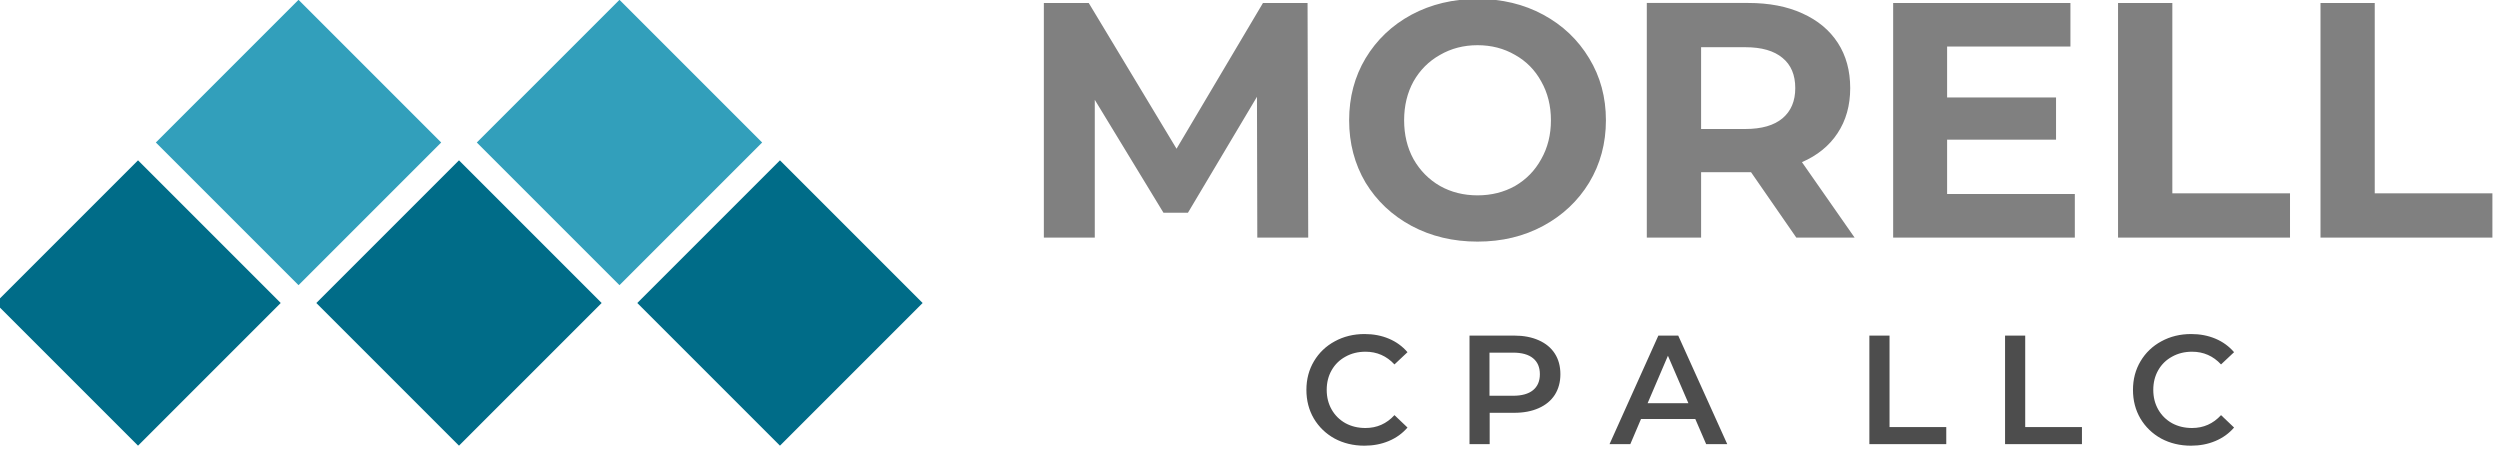 <?xml version="1.0" encoding="UTF-8"?> <svg xmlns="http://www.w3.org/2000/svg" version="1.1" viewBox="0 0 512 92" width="512" height="92"><g><g transform="matrix(.371 0 0 .371 -1481 -906.9)"><g transform="matrix(.87 0 0 .87 4022 2346)"><path transform="matrix(3.096 0 0 3.096 -37.53 112.1)" d="m29.24 33.21-29.24 29.24 29.24 29.24 29.24-29.24-29.24-29.24zm65.78 0-29.24 29.24 29.24 29.24 29.24-29.24-29.24-29.24zm65.78 0-29.24 29.24 29.24 29.24 29.24-29.24-29.24-29.24z" fill="#006c88"></path><path transform="matrix(3.096 0 0 3.096 -37.53 112.1)" d="m62.13 0.316-29.24 29.24 29.24 29.24 29.24-29.24-29.24-29.24zm65.78 0-29.24 29.24 29.24 29.24 29.24-29.24-29.24-29.24z" fill="#329fbb"></path></g><g transform="matrix(4.627 0 0 4.627 1916 2170)" fill="#808080"><path transform="matrix(.582 0 0 .582 448 59.01)" d="m304 0.316c-4.992 0-9.505 1.078-13.54 3.23-3.985 2.153-7.122 5.13-9.412 8.932-2.244 3.756-3.367 7.991-3.367 12.71s1.123 8.978 3.367 12.78c2.29 3.756 5.427 6.711 9.412 8.863 4.031 2.153 8.543 3.229 13.54 3.229s9.482-1.076 13.47-3.229 7.122-5.107 9.412-8.863c2.29-3.802 3.436-8.062 3.436-12.78s-1.145-8.953-3.436-12.71c-2.29-3.802-5.427-6.779-9.412-8.932s-8.474-3.23-13.47-3.23zm-88.9 0.826v48.09h10.44v-28.24l14.08 23.15h5.016l14.15-23.77 0.068 28.86h10.44l-0.137-48.09h-9.139l-17.72 29.88-18-29.88h-9.205zm123.6 0v48.09h11.13v-13.4h9.688 0.549l9.275 13.4h11.95l-10.79-15.46c3.16-1.374 5.587-3.343 7.281-5.908 1.74-2.611 2.611-5.703 2.611-9.275s-0.846-6.663-2.541-9.273c-1.695-2.611-4.123-4.627-7.283-6.047-3.115-1.42-6.801-2.129-11.06-2.129h-20.82zm50.5 0v48.09h37.24v-8.932h-26.18v-11.13h22.33v-8.658h-22.33v-10.44h25.28v-8.93h-36.34zm46.1 0v48.09h35.25v-9.068h-24.12v-39.02h-11.13zm41.5 0v48.09h35.24v-9.068h-24.12v-39.02h-11.13zm-172.8 8.656c2.84 0 5.405 0.664 7.695 1.992 2.29 1.282 4.077 3.092 5.359 5.428 1.328 2.336 1.992 4.992 1.992 7.969s-0.664 5.635-1.992 7.971c-1.282 2.336-3.069 4.168-5.359 5.496-2.29 1.282-4.856 1.924-7.695 1.924s-5.405-0.641-7.695-1.924c-2.29-1.328-4.099-3.16-5.428-5.496-1.282-2.336-1.924-4.994-1.924-7.971s0.641-5.633 1.924-7.969c1.328-2.336 3.138-4.145 5.428-5.428 2.29-1.328 4.856-1.992 7.695-1.992zm45.83 0.412h9.068c3.344 0 5.886 0.732 7.627 2.197 1.74 1.42 2.609 3.481 2.609 6.184 0 2.657-0.869 4.718-2.609 6.184-1.74 1.466-4.283 2.199-7.627 2.199h-9.068v-16.76z" fill="#808080"></path></g><g transform="matrix(2.139 0 0 2.139 3490 2502)" fill="#4d4d4d"><path transform="matrix(1.26 0 0 1.26 233.5 -27.4)" d="m280.4 68.82c-2.244 0-4.277 0.497-6.098 1.492-1.8 0.974-3.218 2.33-4.256 4.066-1.037 1.736-1.555 3.694-1.555 5.875s0.507 4.139 1.523 5.875c1.037 1.736 2.456 3.103 4.256 4.098 1.821 0.974 3.853 1.461 6.098 1.461 1.821 0 3.483-0.318 4.986-0.953 1.524-0.635 2.804-1.557 3.842-2.764l-2.668-2.541c-1.609 1.757-3.587 2.637-5.938 2.637-1.524 0-2.891-0.328-4.098-0.984-1.207-0.677-2.149-1.609-2.826-2.795s-1.016-2.53-1.016-4.033 0.338-2.848 1.016-4.033 1.619-2.107 2.826-2.764c1.207-0.677 2.573-1.016 4.098-1.016 2.35 0 4.328 0.867 5.938 2.604l2.668-2.508c-1.037-1.207-2.307-2.129-3.811-2.764-1.503-0.635-3.166-0.953-4.986-0.953zm169.3 0c-2.244 0-4.277 0.497-6.098 1.492-1.8 0.974-3.218 2.33-4.256 4.066s-1.555 3.694-1.555 5.875 0.507 4.139 1.523 5.875c1.037 1.736 2.456 3.103 4.256 4.098 1.821 0.974 3.853 1.461 6.098 1.461 1.821 0 3.483-0.318 4.986-0.953 1.524-0.635 2.804-1.557 3.842-2.764l-2.668-2.541c-1.609 1.757-3.587 2.637-5.938 2.637-1.524 0-2.891-0.328-4.098-0.984-1.207-0.677-2.149-1.609-2.826-2.795-0.677-1.186-1.016-2.53-1.016-4.033s0.338-2.848 1.016-4.033c0.677-1.186 1.619-2.107 2.826-2.764 1.207-0.677 2.573-1.016 4.098-1.016 2.35 0 4.328 0.867 5.938 2.604l2.668-2.508c-1.037-1.207-2.307-2.129-3.811-2.764-1.503-0.635-3.166-0.953-4.986-0.953zm-147.8 0.318v22.23h4.129v-6.416h5.018c1.927 0 3.599-0.316 5.018-0.951 1.44-0.635 2.542-1.547 3.305-2.732 0.762-1.207 1.143-2.614 1.143-4.223 0-1.63-0.38-3.039-1.143-4.225-0.762-1.186-1.865-2.095-3.305-2.73-1.419-0.635-3.091-0.953-5.018-0.953h-9.146zm38.68 0-10 22.23h4.256l2.191-5.145h11.12l2.223 5.145h4.32l-10.04-22.23h-4.066zm43.22 0v22.23h15.75v-3.494h-11.62v-18.74h-4.129zm27.79 0v22.23h15.75v-3.494h-11.62v-18.74h-4.129zm-105.6 3.492h4.828c1.8 0 3.164 0.382 4.096 1.145 0.932 0.762 1.398 1.853 1.398 3.271s-0.467 2.507-1.398 3.27c-0.932 0.762-2.296 1.145-4.096 1.145h-4.828v-8.83zm36.55 0.637 4.191 9.717h-8.352l4.16-9.717z" fill="#4d4d4d"></path></g></g></g></svg> 